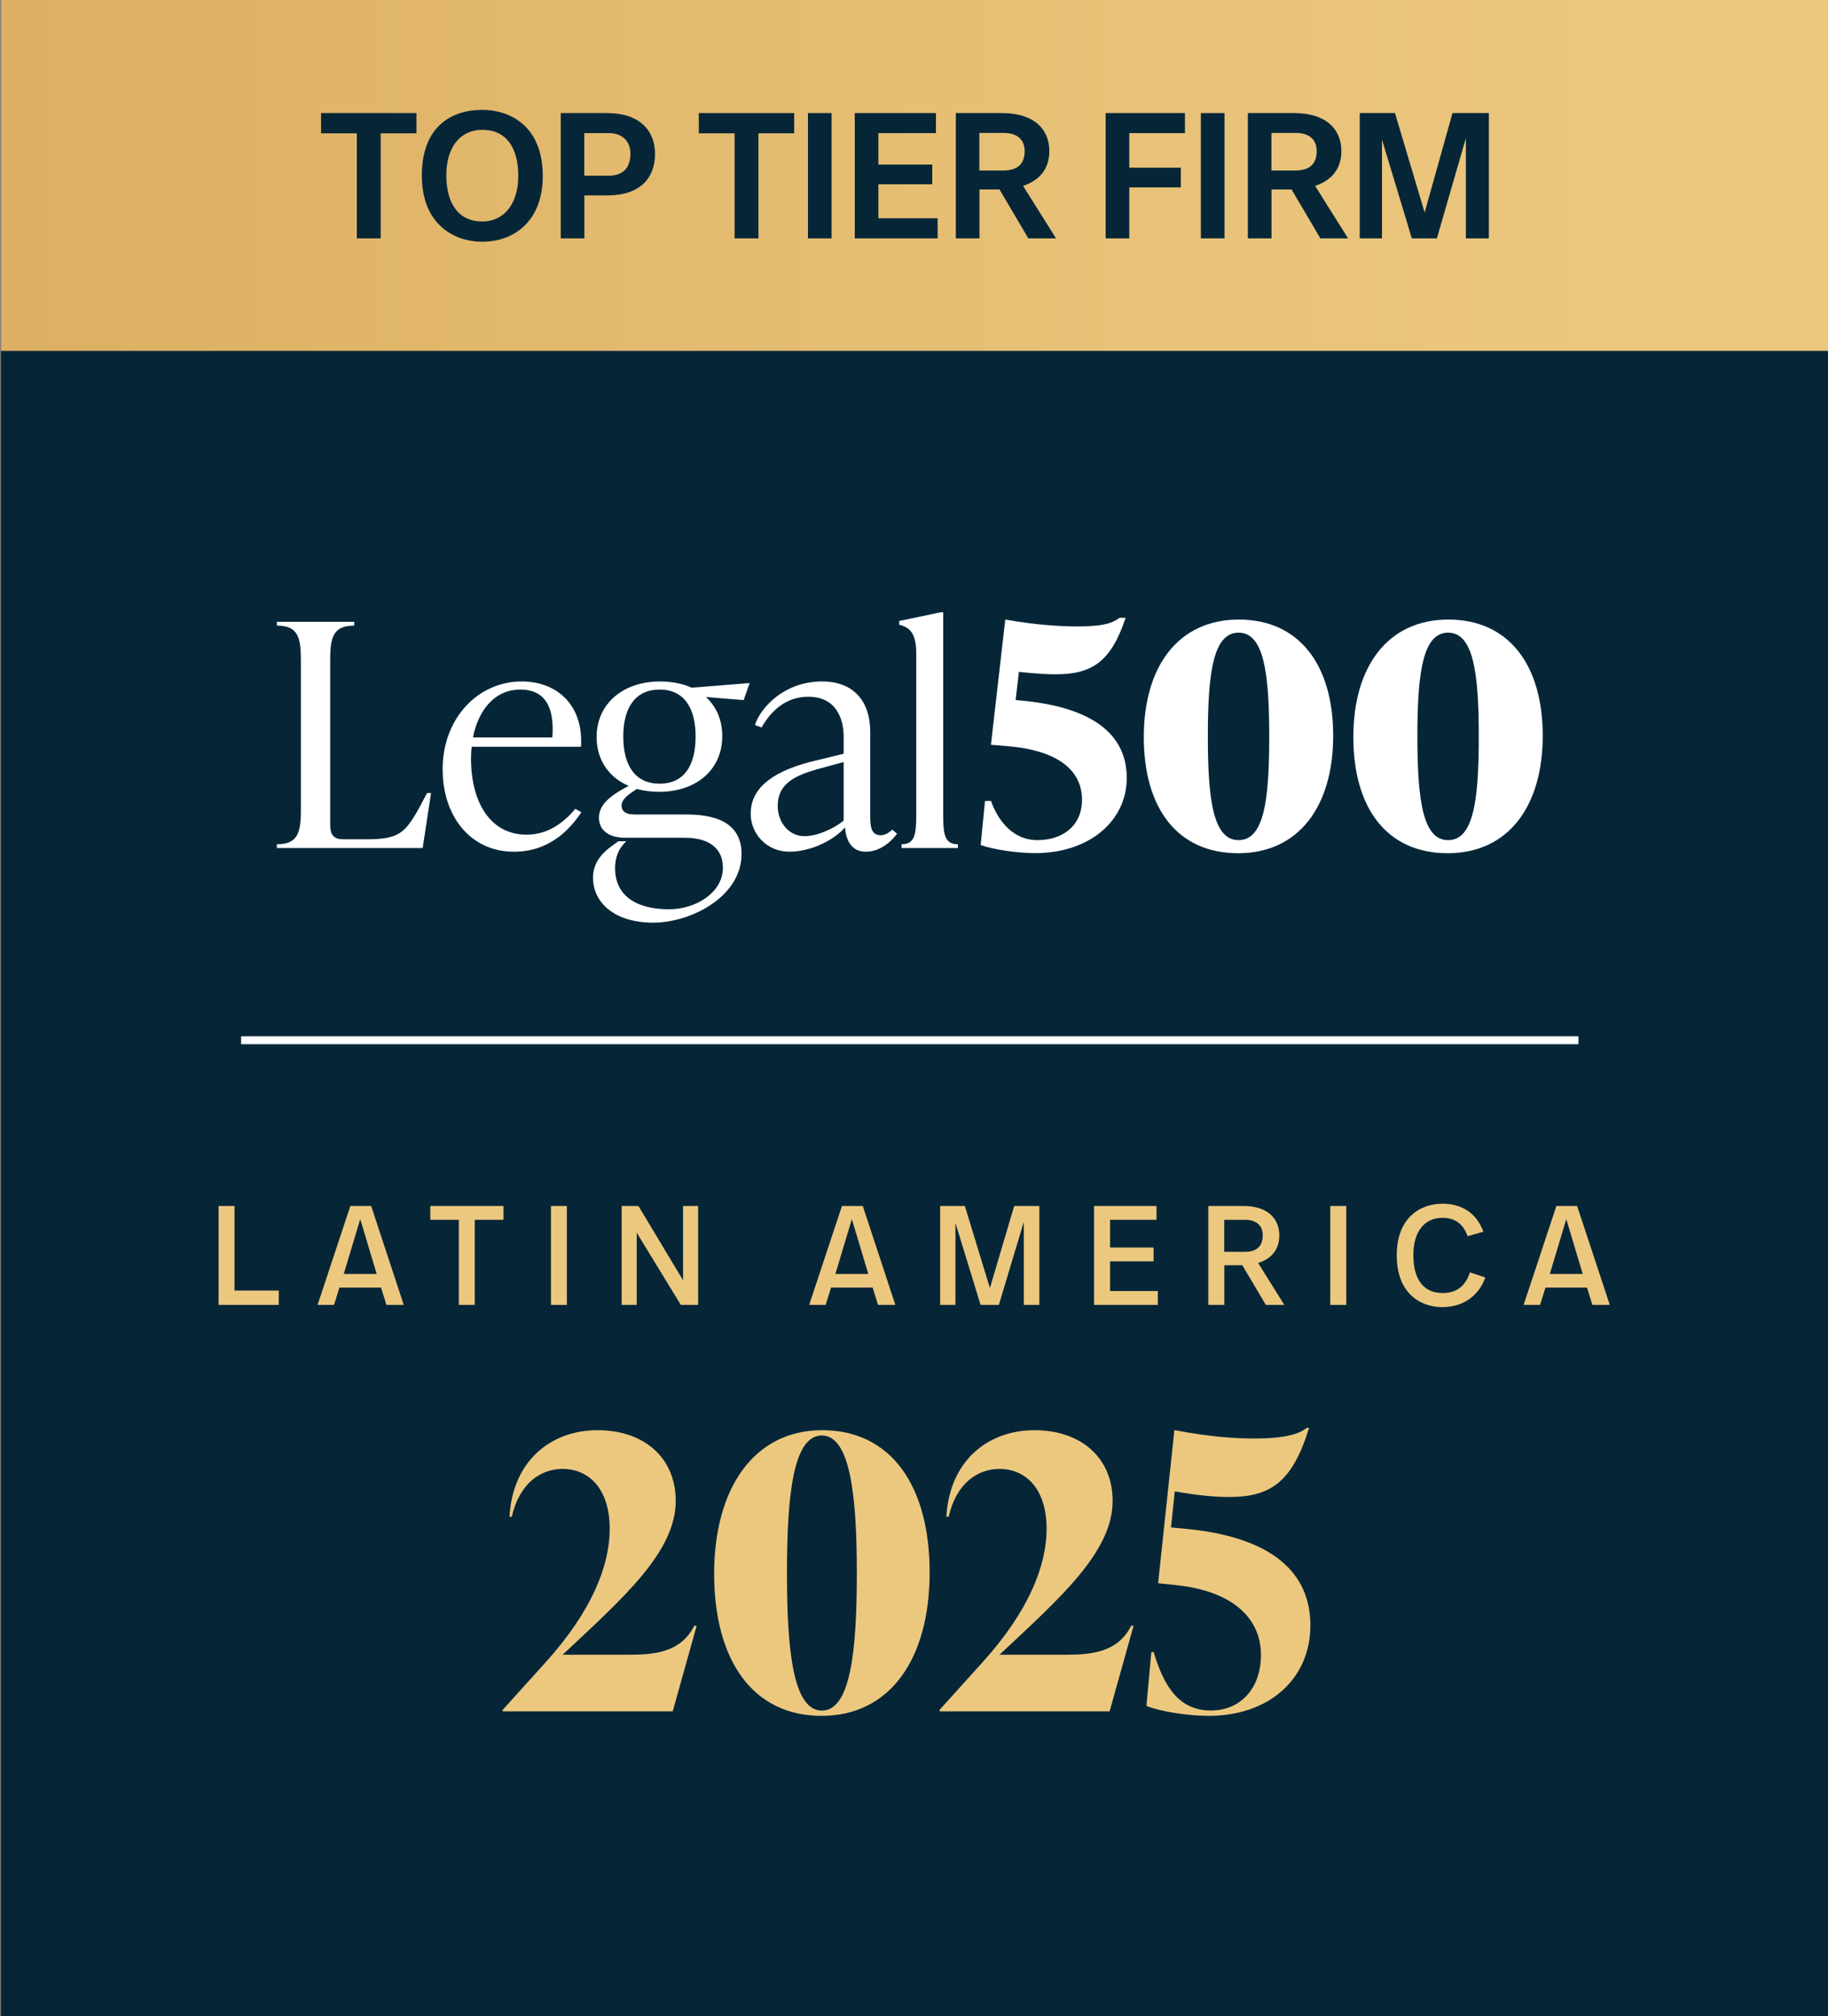 <svg xmlns="http://www.w3.org/2000/svg" xmlns:xlink="http://www.w3.org/1999/xlink" id="Layer_1" width="194.1" height="214" viewBox="0 0 194.1 214"><rect x="0" y="0" width="194.1" height="214" fill="#808080" stroke="none"/><defs><style>.cls-1{fill:#fff;}.cls-2{fill:#062638;}.cls-3{fill:url(#New_Gradient_Swatch_1);}.cls-4{fill:#ecc87f;}</style><linearGradient id="New_Gradient_Swatch_1" x1=".1" y1="18.62" x2="194.1" y2="18.62" gradientUnits="userSpaceOnUse"><stop offset="0" stop-color="#dcaf62"></stop><stop offset=".09" stop-color="#deb265"></stop><stop offset=".62" stop-color="#e8c278"></stop><stop offset="1" stop-color="#ecc87f"></stop></linearGradient></defs><rect class="cls-2" x=".1" y="0" width="194" height="214"></rect><path class="cls-4" d="M24.91,136.98h4.69v1.52h-6.39v-10.5h1.69v8.98Z"></path><path class="cls-4" d="M40.45,136.66h-4.41l-.57,1.84h-1.75l3.48-10.5h2.21l3.46,10.5h-1.84l-.57-1.84ZM36.49,135.22h3.51l-1.75-5.82-1.75,5.82Z"></path><path class="cls-4" d="M53.45,129.47h-3.04v9.03h-1.69v-9.03h-3.03v-1.47h7.77v1.47Z"></path><path class="cls-4" d="M60.19,138.5h-1.69v-10.5h1.69v10.5Z"></path><path class="cls-4" d="M74.13,138.5h-1.84l-4.68-7.66v7.66h-1.6v-10.5h1.78l4.74,7.89v-7.89h1.6v10.5Z"></path><path class="cls-4" d="M92.65,136.66h-4.41l-.57,1.84h-1.75l3.48-10.5h2.21l3.46,10.5h-1.84l-.57-1.84ZM88.69,135.22h3.51l-1.75-5.82-1.75,5.82Z"></path><path class="cls-4" d="M110.36,138.5h-1.65v-8.82l-2.65,8.82h-1.94l-2.67-8.7v8.7h-1.62v-10.5h2.62l2.66,8.71,2.58-8.71h2.67v10.5Z"></path><path class="cls-4" d="M122.8,129.47h-4.93v2.94h4.62v1.47h-4.62v3.15h5.07v1.47h-6.77v-10.5h6.63v1.47Z"></path><path class="cls-4" d="M135.84,131.11c0,1.42-.73,2.47-2.25,2.94l2.78,4.45h-1.96l-2.5-4.21h-1.91v4.21h-1.7v-10.5h3.72c2.71,0,3.82,1.48,3.82,3.1ZM129.99,129.47v3.4h2.17c1,0,1.92-.37,1.92-1.75,0-1.09-.72-1.65-1.89-1.65h-2.21Z"></path><path class="cls-4" d="M142.95,138.5h-1.7v-10.5h1.7v10.5Z"></path><path class="cls-4" d="M157.51,130.73l-1.68.48c-.45-1.27-1.29-1.95-2.66-1.95-1.93,0-3.1,1.47-3.1,3.96s1.02,4.02,3.1,4.02c1.56,0,2.45-.79,2.91-2.19l1.63.54c-.76,2.16-2.61,3.15-4.56,3.15-2.19,0-4.84-1.33-4.84-5.5,0-3.94,2.43-5.48,4.86-5.48,1.68,0,3.53.71,4.33,2.97Z"></path><path class="cls-4" d="M168.51,136.66h-4.41l-.57,1.84h-1.75l3.48-10.5h2.2l3.47,10.5h-1.85l-.57-1.84ZM164.55,135.22h3.51l-1.75-5.82-1.75,5.82Z"></path><rect class="cls-3" x=".1" width="194" height="37.24"></rect><path class="cls-1" d="M44.89,90.01h-15.49v-.4c2.41,0,2.55-1.48,2.55-3.92v-15.37c0-2.44-.14-3.92-2.55-3.92v-.4h8.21v.4c-2.41,0-2.55,1.48-2.55,3.92v17.21c0,1.02.32,1.55,1.38,1.55h2.48c3.82,0,4.23-.73,6.43-4.91h.42l-.89,5.84Z"></path><path class="cls-1" d="M55.25,73.19c-2.73,0-4.46,2.18-5.03,5.08h8.43c.25-3.26-.81-5.08-3.4-5.08ZM61.09,85.85l.64.36c-1.24,1.85-3.4,4.19-7.15,4.19-4.71,0-7.58-3.86-7.58-8.74,0-5.47,3.79-9.33,8.39-9.33,3.82,0,6.58,2.57,6.3,6.93h-11.61c-.04.4-.07.79-.07,1.22,0,4.58,1.98,8.11,5.91,8.11,2.41,0,4.04-1.42,5.17-2.74Z"></path><path class="cls-1" d="M70.04,73.19c-2.55,0-3.86,1.88-3.86,4.98s1.27,5.01,3.86,5.01,3.82-1.91,3.82-5.01-1.27-4.98-3.82-4.98ZM67.28,86.45h5.65c3.79,0,5.81,1.35,5.81,4.19,0,4.52-5.35,7.29-9.39,7.29s-6.38-2.08-6.38-4.78c0-1.52.85-2.57,2.27-3.56l.42-.3h.85c-.88.79-1.2,1.78-1.2,2.87,0,2.74,2.02,4.35,5.74,4.35,2.81,0,5.71-1.75,5.71-4.42,0-1.95-1.35-3.17-4.04-3.17h-6.32c-1.95,0-2.8-.96-2.8-2.11,0-1.35,1.03-2.28,3.15-3.4-2.09-.89-3.4-2.74-3.4-5.18,0-3.56,2.83-5.9,6.73-5.9,1.24,0,2.41.23,3.36.66l6.16-.49-.64,1.81-4-.33c1.1,1.02,1.73,2.41,1.73,4.16,0,3.56-2.76,5.9-6.69,5.9-.85,0-1.63-.1-2.37-.3-1.27.79-1.63,1.25-1.63,1.78s.39.92,1.27.92Z"></path><path class="cls-1" d="M85.41,88.75c1.45,0,3.21-.86,4.17-1.65v-6.22l-2.79.76c-2.41.69-4.21,1.55-4.21,3.89,0,1.78,1.2,3.22,2.83,3.22ZM94.75,88.06l.5.43c-.57.76-1.73,1.91-3.33,1.91s-2.12-1.39-2.19-2.57c-1.49,1.62-3.96,2.57-5.91,2.57-2.41,0-4.11-1.9-4.11-4.04,0-2.47,1.91-4.32,6.23-5.47l3.64-.89v-1.89c0-.96-.28-4.16-3.75-4.16-2.3,0-3.93,1.42-4.96,3.26l-.71-.26c.57-1.78,3.04-4.62,7.14-4.62,3.43,0,5.1,2.21,5.1,5.31v8.77c0,1.09,0,2.24,1.1,2.24.53,0,.96-.33,1.24-.59Z"></path><path class="cls-1" d="M101.71,90.01h-5.98v-.4c1.45,0,1.56-1.12,1.56-3.23v-16.97c0-2.11-.6-2.8-1.81-3.1v-.4l4.39-.92h.28v21.39c0,2.11.11,3.23,1.56,3.23v.4Z"></path><path class="cls-1" d="M107.86,74.3l.28.03c7.89.66,11.5,3.63,11.5,8.24s-4.04,7.98-9.7,7.98c-2.02,0-4.53-.4-5.81-.86l.46-4.68h.64c.5,1.48,1.95,4.16,4.92,4.16,2.69,0,4.74-1.52,4.74-4.29,0-3.03-2.44-5.21-7.79-5.67l-1.88-.16,1.52-13.29c3.36.59,5.91.73,7.68.73,2.97,0,3.79-.43,4.46-.92h.64c-1.56,4.72-3.61,6-7.47,6-.81,0-2.19-.07-3.86-.26l-.35,3Z"></path><path class="cls-1" d="M131.51,89.17c2.69,0,3.26-4.16,3.26-11.01s-.6-11.01-3.26-11.01-3.26,4.16-3.26,11.01.6,11.01,3.26,11.01ZM131.47,90.56c-6.48,0-10.02-4.81-10.02-12.33s3.68-12.47,10.09-12.47,10.02,4.81,10.02,12.33-3.68,12.47-10.09,12.47Z"></path><path class="cls-1" d="M153.76,89.17c2.69,0,3.26-4.16,3.26-11.01s-.6-11.01-3.26-11.01-3.26,4.16-3.26,11.01.6,11.01,3.26,11.01ZM153.72,90.56c-6.48,0-10.02-4.81-10.02-12.33s3.68-12.47,10.09-12.47,10.02,4.81,10.02,12.33-3.68,12.47-10.09,12.47Z"></path><path class="cls-4" d="M73.97,172.57l-2.54,9.07h-18.05v-.16l4.55-5.04c4.92-5.44,6.81-10.28,6.81-14.16,0-4.32-2.26-6.37-5-6.37-2.34,0-4.59,1.53-5.4,5.08h-.24c.32-5.89,4.35-9.19,9.35-9.19s8.3,2.98,8.3,7.5c0,5.44-5.6,10.32-12.01,16.33h7.09c2.74,0,5.48-.28,6.89-3.07h.24Z"></path><path class="cls-4" d="M75.83,167.04c0-9.03,4.19-15.24,11.48-15.24s11.4,5.89,11.4,15.08-4.19,15.24-11.48,15.24-11.4-5.89-11.4-15.08ZM90.98,166.96c0-8.15-.69-14.6-3.71-14.6s-3.71,6.21-3.71,14.6.69,14.6,3.71,14.6,3.71-6.21,3.71-14.6Z"></path><path class="cls-4" d="M120.36,172.57l-2.54,9.07h-18.05v-.16l4.55-5.04c4.92-5.44,6.81-10.28,6.81-14.16,0-4.32-2.26-6.37-5-6.37-2.34,0-4.59,1.53-5.4,5.08h-.24c.32-5.89,4.35-9.19,9.35-9.19s8.3,2.98,8.3,7.5c0,5.44-5.6,10.32-12.01,16.33h7.09c2.74,0,5.48-.28,6.89-3.07h.24Z"></path><path class="cls-4" d="M126.04,162.28c8.99.89,13.1,4.6,13.1,10.24s-4.35,9.6-10.8,9.6c-2.3,0-5.16-.48-6.61-1.05l.52-5.73h.24c1.05,3.43,2.54,6.21,6.08,6.21,3.22,0,5.32-2.42,5.32-5.89,0-3.87-2.94-6.78-9.03-7.42l-1.89-.2,1.73-16.25c3.83.73,6.49.89,8.5.89,3.38,0,4.8-.52,5.56-1.13h.24c-1.77,5.77-4.11,7.34-8.5,7.34-1.17,0-3.14-.12-5.76-.6l-.4,3.83,1.69.16Z"></path><rect class="cls-1" x="25.6" y="109.99" width="142" height=".84"></rect><path class="cls-2" d="M44.22,14.15h-3.8v11.15h-2.53v-11.15h-3.8v-2.15h10.13v2.15Z"></path><path class="cls-2" d="M57.63,18.67c0,4.94-3.19,6.99-6.42,6.99-2.93,0-6.42-1.79-6.42-7.03s3.19-6.97,6.42-6.97c2.93,0,6.42,1.71,6.42,7.01ZM47.39,18.61c0,3,1.31,4.9,3.82,4.9,2.22,0,3.82-1.77,3.82-4.83s-1.31-4.9-3.82-4.9c-2.3,0-3.82,1.79-3.82,4.83Z"></path><path class="cls-2" d="M69.55,16.33c0,2.64-1.65,4.41-5.05,4.41h-2.45v4.56h-2.51v-13.3h4.9c3.61,0,5.11,1.98,5.11,4.33ZM66.94,16.31c0-1.31-.85-2.18-2.28-2.18h-2.62v4.52h2.56c1.25,0,2.34-.55,2.34-2.34Z"></path><path class="cls-2" d="M84.33,14.15h-3.8v11.15h-2.53v-11.15h-3.8v-2.15h10.13v2.15Z"></path><path class="cls-2" d="M88.3,25.3h-2.51v-13.3h2.51v13.3Z"></path><path class="cls-2" d="M99.39,14.13h-6.12v3.34h5.72v2.09h-5.72v3.61h6.29v2.13h-8.8v-13.3h8.62v2.13Z"></path><path class="cls-2" d="M111.42,16.03c0,1.79-.93,3.08-2.79,3.7l3.5,5.57h-2.94l-3.06-5.19h-2.13v5.19h-2.51v-13.3h4.88c3.57,0,5.05,1.84,5.05,4.03ZM103.99,14.11v3.99h2.51c1.25,0,2.3-.46,2.3-2.05,0-1.29-.84-1.94-2.24-1.94h-2.56Z"></path><path class="cls-2" d="M125.82,14.13h-5.91v3.67h5.47v2.09h-5.47v5.41h-2.51v-13.3h8.42v2.13Z"></path><path class="cls-2" d="M130.02,25.3h-2.51v-13.3h2.51v13.3Z"></path><path class="cls-2" d="M142.43,16.03c0,1.79-.93,3.08-2.79,3.7l3.5,5.57h-2.94l-3.06-5.19h-2.13v5.19h-2.51v-13.3h4.88c3.57,0,5.05,1.84,5.05,4.03ZM135,14.11v3.99h2.51c1.25,0,2.3-.46,2.3-2.05,0-1.29-.84-1.94-2.24-1.94h-2.56Z"></path><path class="cls-2" d="M158.1,25.3h-2.45v-10.64l-3.08,10.64h-2.66l-3.17-10.49v10.49h-2.36v-13.3h3.74l3.15,10.56,2.96-10.56h3.86v13.3Z"></path></svg>